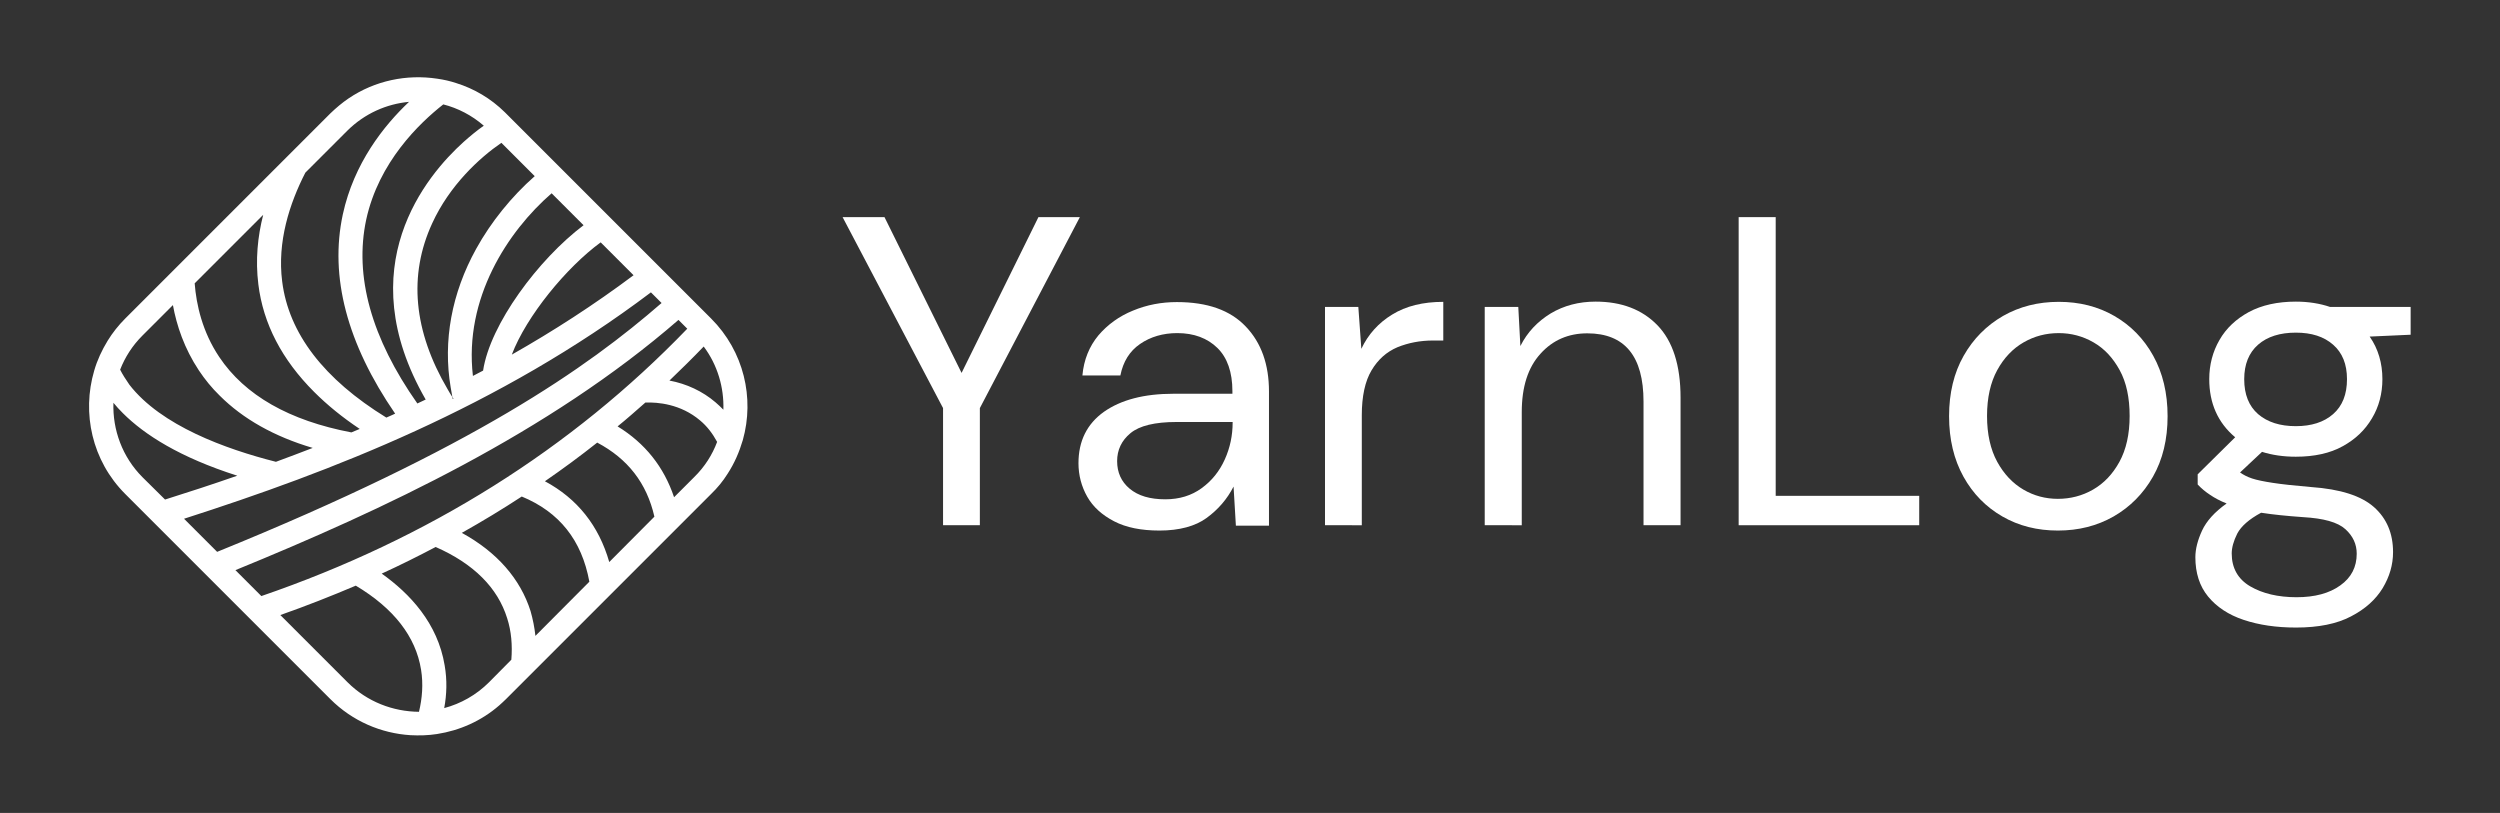 <?xml version="1.0" encoding="utf-8"?>
<!-- Generator: Adobe Illustrator 27.2.0, SVG Export Plug-In . SVG Version: 6.00 Build 0)  -->
<svg version="1.1" id="Livello_1" xmlns="http://www.w3.org/2000/svg" xmlns:xlink="http://www.w3.org/1999/xlink" x="0px" y="0px"
	 viewBox="0 0 1080 351.2" style="enable-background:new 0 0 1080 351.2;" xml:space="preserve">
<rect x="0" y="0" width="1080" height="351.2" fill="#333333" stroke="none"/>
<style type="text/css">
	.st0{fill:#FFFFFF;}
</style>
<g>
	<path class="st0" d="M314.3,204.7c3-4.6,5.1-9.5,6.6-14.6c5.1-18.1,0.5-38.3-13.7-52.5l-88.6-88.6c-0.2-0.2-0.3-0.3-0.5-0.5
		c-6.1-6-13.3-10.2-21-12.6c-2.7-0.9-5.4-1.5-8.2-1.9c-13.2-2-26.9,0.8-38.3,8.5l2.3,2.3l0,0l-2.3-2.3c-2.8,1.9-5.4,4.1-7.9,6.5
		l-88.6,88.6c-3,3-5.5,6.2-7.6,9.6c0,0,0,0,0,0c-2.5,4.1-4.5,8.4-5.8,12.9l0,0c-5.4,18.3-1,38.9,13.4,53.3l88.6,88.6
		c9.6,9.6,22,14.8,34.6,15.6c3.8,0.2,7.7,0.1,11.5-0.5c9.7-1.5,19.1-5.6,26.9-12.4c1-0.9,2-1.8,2.9-2.7l88.6-88.6
		C309.9,210.8,312.3,207.9,314.3,204.7 M304,149.7c6,8,8.8,17.7,8.5,27.3c-1.1-1.1-2.2-2.2-3.4-3.2c-5.6-4.8-12.5-8-19.9-9.4
		C294.2,159.6,299.2,154.7,304,149.7 M259.5,104.7l14.2,14.2c-17.1,12.8-34.8,24.2-52.6,34.3C227.4,136.6,244.7,115.5,259.5,104.7
		 M238.3,83.5l13.8,13.8c-19.5,14.7-40.4,42.8-43.4,62.8c-1.5,0.8-2.9,1.5-4.4,2.3C200.4,128.9,219.3,100,238.3,83.5 M216.6,61.7
		L231,76.1c-10,8.8-18.9,19.8-25.3,31.4c-10.6,19.2-14.4,39.8-11,59.9c0.2,1.3,0.5,2.6,0.7,4c0.2,0.3,0.3,0.5,0.5,0.8l-0.3,0.2
		c-0.1-0.3-0.1-0.6-0.2-0.9c-0.7-1.1-1.4-2.2-2-3.3c-14.8-25.2-17-49.3-6.7-71.7C194.2,80.1,207.1,68.2,216.6,61.7 M191.5,45.1
		c6.3,1.6,12.3,4.7,17.5,9.2c-3,2.1-5.9,4.5-8.7,7c-16.2,14.6-49.4,54-16.4,111.3c-1.2,0.6-2.4,1.1-3.6,1.7
		c-19.9-28.3-27.3-55-22.1-79.4C163.6,70,181.2,53.2,191.5,45.1 M150.1,56.4C157.6,49,167,44.9,176.7,44
		c-10.9,10.3-23.8,26.5-28.6,48.6c-5.8,26.9,1.8,55.8,22.6,86.1c-1.2,0.6-2.5,1.1-3.8,1.7c-27-16.6-42.2-36.4-45-58.8
		c-2.2-17.2,3.2-33.7,10-47L150.1,56.4z M113.7,92.8c-2.4,9.4-3.4,19.5-2.1,30c2.1,17.1,10.2,32.6,24.1,46.5
		c5.6,5.6,12.2,11,19.7,16c-1.2,0.5-2.4,1-3.6,1.5c-26.8-5.1-46-16-57.1-32.6c-7.3-10.9-9.9-22.6-10.6-31.8L113.7,92.8z M51.9,159.7
		c2.1-5.4,5.3-10.4,9.6-14.7l13.2-13.2c1.6,8.8,4.9,18.7,11.2,28.2c2.6,3.9,5.6,7.6,9,10.9c10.1,10.1,23.6,17.7,40.2,22.6
		c-5.3,2.1-10.6,4-15.9,6c-21.7-5.5-49.6-15.6-63.3-33.3C54.3,163.9,52.9,161.7,51.9,159.7 M61.6,206.2c-8.8-8.8-13-20.6-12.6-32.2
		c1.2,1.5,2.6,3,4.1,4.5c9.3,9.3,24.6,19.1,49.4,27c-10.6,3.7-21,7.1-31.2,10.3L61.6,206.2z M79.5,224.1
		c63.5-20.4,136-48.2,201.7-97.8l4.6,4.6c-32.2,28-81.2,62.5-192,107.5L79.5,224.1z M101.7,246.3c63.8-26.1,135.2-59.3,191.4-108.1
		l3.8,3.8c-50,51.9-111.8,90.7-184,115.5L101.7,246.3z M150.1,294.7l-29-29c11.1-3.9,22-8.2,32.6-12.7c16.4,9.8,25.9,22,28.2,36.3
		c1,6.2,0.5,12.4-0.9,18.2C169.8,307.4,158.6,303.2,150.1,294.7 M211.3,294.7c-5.6,5.6-12.3,9.3-19.4,11.2
		c1.1-5.9,1.3-12.1,0.2-18.4c-3-18.3-15.1-31.1-27.2-39.7c7.9-3.6,15.7-7.5,23.3-11.5c16.4,7.2,26.8,17.6,30.9,30.8
		c1.8,5.6,2.3,11.6,1.8,17.9L211.3,294.7z M231.3,274.7c-0.4-3.7-1.1-7.2-2.1-10.7c-4.4-13.9-14.5-25.5-29.7-33.8
		c8.9-5,17.5-10.2,25.9-15.7c16.2,6.7,25.9,18.8,29.2,36.8L231.3,274.7z M263.2,242.8c-4.5-15.7-13.8-27.4-27.8-34.9
		c7.7-5.3,15.3-10.9,22.6-16.7c13.2,7,21.4,17.5,24.7,32L263.2,242.8z M291.2,214.8c-4.4-13.1-12.5-23.3-24.4-30.6
		c4.1-3.3,8-6.8,12-10.3c5.3-0.2,15.2,0.6,23.6,7.7c3,2.5,5.4,5.6,7.4,9.3l0,0c-2.1,5.6-5.4,10.8-9.9,15.2L291.2,214.8z"/>
	<polygon class="st0" points="407.4,226.9 407.4,176.3 364,93.8 382.1,93.8 415.4,161.1 448.6,93.8 466.5,93.8 423.3,176.3 
		423.3,226.9 	"/>
	<path class="st0" d="M500.9,229.2c-7.9,0-14.4-1.3-19.6-4c-5.2-2.7-9.1-6.2-11.6-10.6c-2.5-4.4-3.8-9.3-3.8-14.5
		c0-9.6,3.7-17,11-22.2c7.4-5.2,17.4-7.8,30-7.8h25.5v-1.1c0-8.2-2.2-14.5-6.5-18.7c-4.3-4.2-10.1-6.4-17.3-6.4
		c-6.2,0-11.6,1.6-16.1,4.7c-4.5,3.1-7.3,7.6-8.5,13.6h-16.4c0.6-6.8,3-12.6,6.9-17.3c4-4.7,9-8.3,14.9-10.7c6-2.5,12.3-3.7,19-3.7
		c13.2,0,23.1,3.5,29.8,10.6c6.7,7,10,16.4,10,28v58h-14.3l-1-16.9c-2.7,5.3-6.6,9.9-11.7,13.6C516.4,227.3,509.5,229.2,500.9,229.2
		 M503.4,215.7c6.1,0,11.3-1.6,15.7-4.8c4.4-3.2,7.7-7.3,10-12.4c2.3-5.1,3.4-10.4,3.4-16v-0.2h-24.2c-9.4,0-16,1.6-19.9,4.8
		c-3.9,3.2-5.8,7.3-5.8,12.1c0,4.9,1.8,8.9,5.4,11.9C491.7,214.2,496.8,215.7,503.4,215.7"/>
	<path class="st0" d="M572.4,226.9v-94.3h14.4l1.3,18.1c2.9-6.2,7.4-11.2,13.3-14.8c6-3.7,13.3-5.5,22.1-5.5v16.7h-4.4
		c-5.6,0-10.7,1-15.4,2.9c-4.7,2-8.4,5.3-11.2,10c-2.8,4.7-4.2,11.2-4.2,19.4v47.5H572.4z"/>
	<path class="st0" d="M641.4,226.9v-94.3h14.5l0.9,16.9c3-6,7.4-10.6,13.1-14.1c5.7-3.4,12.2-5.1,19.4-5.1
		c11.2,0,20.1,3.4,26.7,10.2c6.6,6.8,10,17.2,10,31.3v55.1h-16v-53.4c0-19.6-8.1-29.5-24.3-29.5c-8.1,0-14.9,2.9-20.2,8.8
		c-5.4,5.9-8.1,14.3-8.1,25.2v48.9H641.4z"/>
	<polygon class="st0" points="751.1,226.9 751.1,93.8 767.1,93.8 767.1,214.2 829.1,214.2 829.1,226.9 	"/>
	<path class="st0" d="M889,229.2c-8.9,0-16.9-2-24-6.1c-7.1-4.1-12.7-9.8-16.8-17.2c-4.1-7.4-6.2-16.1-6.2-26.1
		c0-10,2.1-18.7,6.3-26.1c4.2-7.4,9.9-13.1,17-17.2c7.2-4.1,15.2-6.1,24.1-6.1c8.9,0,16.9,2,24,6.1c7.1,4.1,12.7,9.8,16.8,17.2
		c4.1,7.4,6.2,16.1,6.2,26.1c0,10-2.1,18.7-6.3,26.1c-4.2,7.4-9.9,13.1-17,17.2C905.9,227.2,897.9,229.2,889,229.2 M889,215.5
		c5.4,0,10.5-1.3,15.2-4c4.7-2.7,8.5-6.7,11.4-12c2.9-5.3,4.4-11.9,4.4-19.8c0-7.9-1.4-14.5-4.3-19.8c-2.9-5.3-6.6-9.3-11.3-12
		c-4.7-2.7-9.7-4-15-4c-5.5,0-10.5,1.3-15.2,4c-4.7,2.7-8.5,6.7-11.4,12c-2.9,5.3-4.4,11.9-4.4,19.8c0,7.9,1.5,14.5,4.4,19.8
		c2.9,5.3,6.7,9.3,11.3,12C878.7,214.2,883.7,215.5,889,215.5"/>
	<path class="st0" d="M991.8,197.3c-5.3,0-10.2-0.7-14.6-2.1l-9.5,8.9c1.4,1,3.1,1.9,5.2,2.6c2.1,0.7,5.1,1.3,9,1.9
		c3.9,0.6,9.4,1.2,16.5,1.8c12.7,0.9,21.7,3.8,27.2,8.7c5.5,4.9,8.2,11.4,8.2,19.4c0,5.5-1.5,10.6-4.5,15.6c-3,4.9-7.5,9-13.7,12.2
		c-6.1,3.2-14,4.8-23.7,4.8c-8.5,0-16-1.1-22.6-3.3c-6.6-2.2-11.7-5.6-15.4-10.1c-3.7-4.5-5.5-10.2-5.5-17c0-3.5,1-7.4,2.9-11.5
		c1.9-4.1,5.4-8,10.6-11.7c-2.8-1.1-5.2-2.4-7.1-3.7c-2-1.3-3.8-2.8-5.4-4.5v-4.4l16.2-16c-7.5-6.3-11.2-14.7-11.2-25.1
		c0-6.2,1.5-11.9,4.4-16.9c2.9-5.1,7.2-9.1,12.7-12.1c5.6-3,12.4-4.5,20.3-4.5c5.4,0,10.4,0.8,14.8,2.3h34.8v12l-17.7,0.8
		c3.7,5.3,5.5,11.5,5.5,18.4c0,6.2-1.5,11.9-4.5,16.9c-3,5.1-7.2,9.1-12.7,12.1C1006.6,195.8,999.8,197.3,991.8,197.3 M964.1,239.1
		c0,6.3,2.7,11.1,8,14.2c5.3,3.1,12,4.7,20,4.7c7.9,0,14.2-1.7,18.9-5.1c4.8-3.4,7.1-8,7.1-13.7c0-4.1-1.6-7.6-4.9-10.6
		c-3.3-3-9.4-4.7-18.3-5.2c-7-0.5-13-1.1-18.1-1.9c-5.2,2.8-8.6,5.8-10.3,9C964.9,233.7,964.1,236.6,964.1,239.1 M991.8,184.1
		c6.7,0,12.1-1.7,16.1-5.2c4-3.5,6-8.5,6-15.1c0-6.5-2-11.4-6-14.9c-4-3.5-9.3-5.2-16.1-5.2c-6.8,0-12.3,1.7-16.3,5.2
		c-4,3.5-6,8.5-6,14.9c0,6.6,2,11.6,6,15.1C979.6,182.4,985,184.1,991.8,184.1"/>
</g>
</svg>
